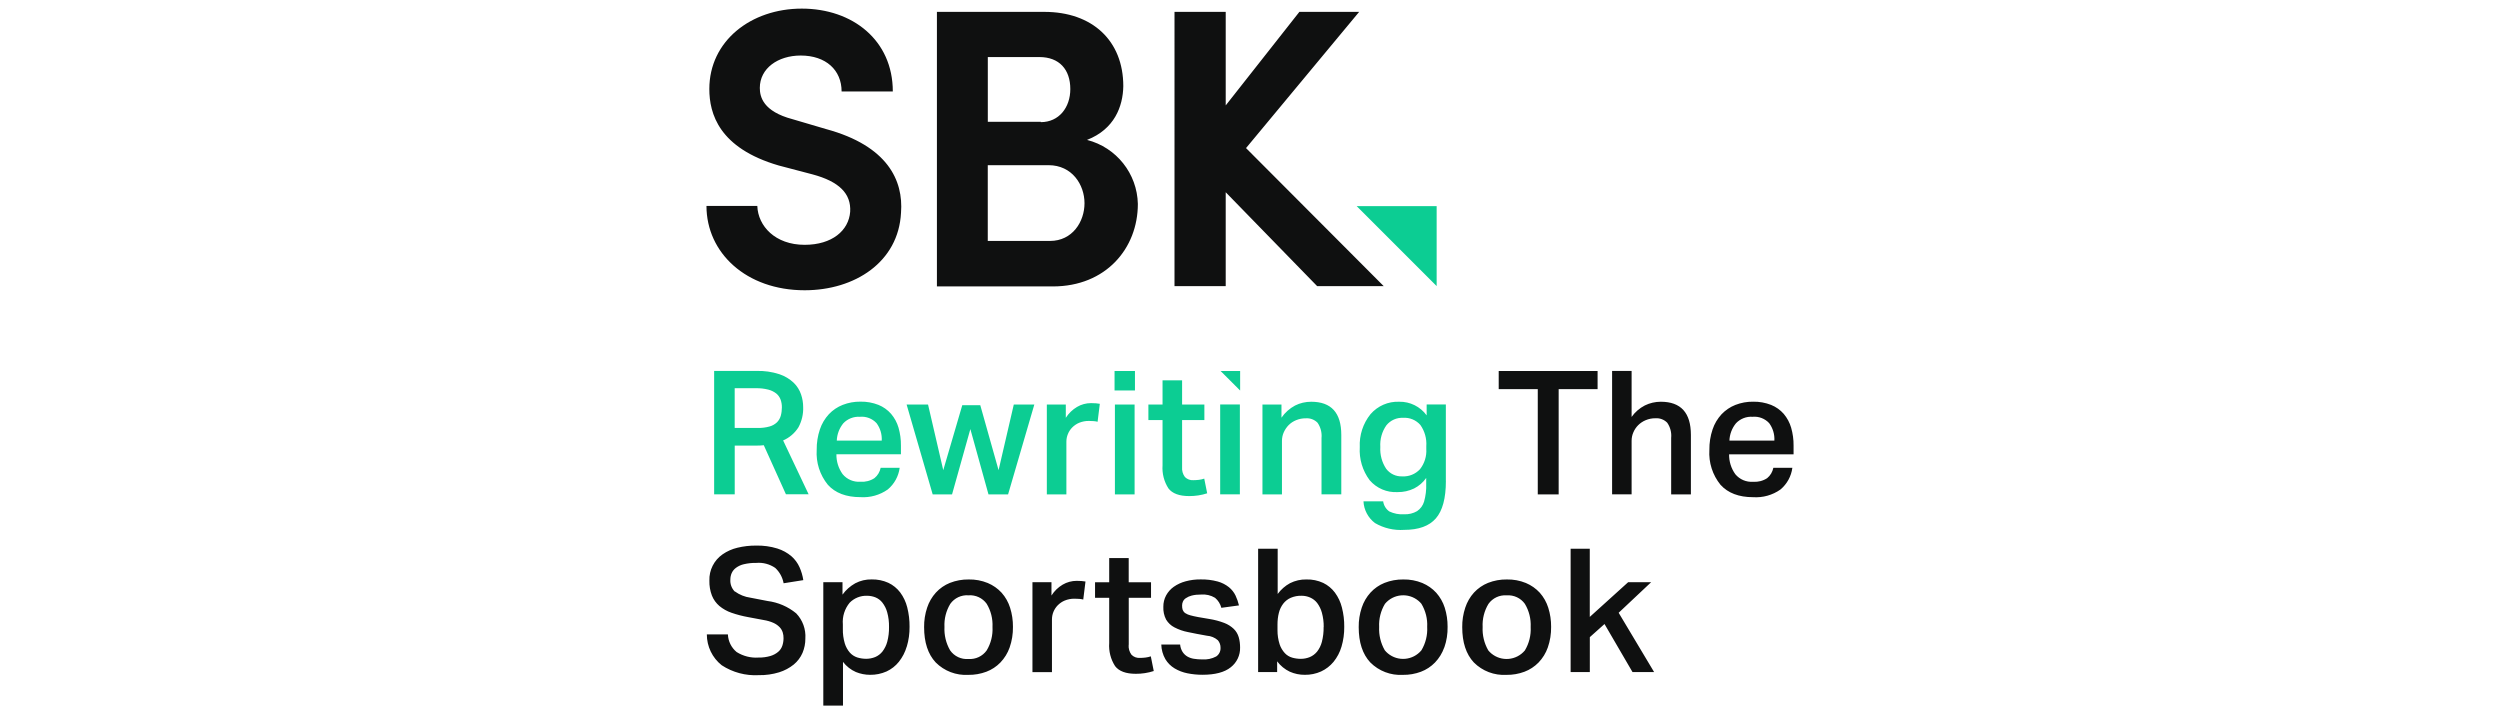 <?xml version="1.0" encoding="utf-8"?>
<svg xmlns="http://www.w3.org/2000/svg" height="160" id="sbk" viewBox="0 0 560 160" width="560">
  <defs>
    <style>
      .cls-1 {
        fill: #0ccd93;
      }

      .cls-1, .cls-2 {
        stroke-width: 0px;
      }

      .cls-2 {
        fill: #0f1010;
      }
    </style>
  </defs>
  <path class="cls-2" d="M169.64,46.16c.16,4.46,3.98,8.68,10.6,8.68,6.14,0,9.88-3.19,10.2-7.41.24-4.06-2.47-6.77-8.44-8.37l-7.57-1.99c-13.39-3.9-15.54-11.63-15.54-17.13,0-10.76,9.32-18.01,20.71-18.01s20.39,7.09,20.39,18.56h-11.47c0-4.78-3.51-8.05-9.16-8.05-5.1,0-9.16,2.87-9.16,7.25,0,1.99.72,5.26,7.33,7.01l7.57,2.23c13.7,3.74,17.29,11.47,16.73,18.72-.56,11.07-10.36,17.37-21.59,17.37-13.07,0-21.99-8.37-21.99-18.89h11.39ZM243.49,31.34c6.59,1.68,11.24,7.55,11.39,14.34,0,9.96-7.17,18.48-19.04,18.48h-25.97V2.66h24.06c10.76,0,17.69,6.45,17.69,16.65-.08,4.54-1.99,9.64-8.13,12.03M233.14,27.36c4.06,0,6.61-3.27,6.61-7.41,0-4.38-2.47-7.17-6.93-7.17h-11.55v14.5h11.87v.08ZM221.26,36.92v17.05h13.94c5.02,0,7.73-4.3,7.73-8.45s-2.79-8.52-8.05-8.52h-13.63v-.08ZM309.94,64.09h-14.9l-20.48-21.03v21.03h-11.47V2.66h11.47v20.95l16.5-20.95h13.39l-25.34,30.51,30.83,30.91Z"/>
  <path class="cls-1" d="M321.81,64.09v-17.92h-17.92l17.92,17.92Z"/>
  <path class="cls-2" d="M356.12,122.91h-4.3v27.63h4.3v-7.82l3.29-2.94,6.27,10.76h4.84l-7.94-13.28,7.28-6.85h-5.15l-8.6,7.78v-15.29ZM164.59,132.51c-.71-.72-1.07-1.71-.99-2.71,0-.49.1-.97.29-1.41.21-.48.55-.89.97-1.2.53-.39,1.14-.67,1.78-.81.91-.21,1.84-.31,2.77-.29,1.5-.13,3,.27,4.24,1.12.98.91,1.64,2.12,1.88,3.44l4.41-.7c-.15-1-.44-1.98-.85-2.9-.42-.94-1.04-1.78-1.82-2.46-.92-.78-1.99-1.36-3.13-1.72-1.55-.48-3.18-.7-4.8-.66-1.4-.01-2.8.15-4.16.48-1.18.28-2.31.78-3.31,1.47-1.93,1.33-3.05,3.56-2.97,5.9-.03,1.14.16,2.28.57,3.35.36.9.93,1.69,1.66,2.32.81.67,1.73,1.19,2.73,1.53,1.21.42,2.45.74,3.72.97l3.52.66c.75.12,1.48.33,2.17.64.51.23.97.55,1.36.95.32.33.56.74.7,1.18.13.42.19.86.18,1.3,0,.57-.09,1.14-.27,1.68-.18.53-.5,1.01-.93,1.37-.51.43-1.1.74-1.74.93-.87.25-1.77.37-2.67.35-1.72.12-3.44-.32-4.9-1.24-1.18-.98-1.89-2.41-1.95-3.95h-4.72c0,2.69,1.22,5.24,3.33,6.91,2.46,1.61,5.38,2.39,8.32,2.22,1.54.03,3.08-.19,4.55-.64,1.19-.37,2.3-.96,3.27-1.74.85-.7,1.52-1.59,1.96-2.6.43-1.02.65-2.12.64-3.23.14-2.08-.61-4.13-2.05-5.63-1.83-1.51-4.06-2.47-6.42-2.77l-3.83-.74c-1.25-.17-2.45-.65-3.47-1.39M199.14,140.44c.02,1.11-.11,2.22-.39,3.29-.21.8-.58,1.55-1.08,2.21-.43.54-.99.97-1.63,1.24-.64.26-1.32.39-2.01.39-.68,0-1.35-.1-2-.3-.64-.21-1.21-.58-1.66-1.08-.52-.6-.91-1.31-1.14-2.07-.31-1.06-.46-2.17-.43-3.27v-.97c-.15-1.76.4-3.52,1.53-4.88,1.02-1.03,2.43-1.6,3.89-1.55.64,0,1.27.12,1.86.35.62.25,1.16.66,1.57,1.18.5.65.87,1.38,1.08,2.17.3,1.08.43,2.19.41,3.31M203.12,144.84c.43-1.44.64-2.93.62-4.43.02-1.47-.16-2.93-.52-4.36-.3-1.21-.84-2.35-1.58-3.35-.7-.92-1.61-1.66-2.65-2.15-1.17-.53-2.44-.78-3.72-.76-1.29-.03-2.56.27-3.7.87-1.12.63-2.1,1.49-2.85,2.54v-2.79h-4.3v27.64h4.41v-9.79c.76,1,1.76,1.78,2.9,2.28,1.01.41,2.09.62,3.17.62,1.27.02,2.52-.24,3.68-.75,1.08-.5,2.03-1.24,2.77-2.17.8-1.01,1.4-2.17,1.76-3.41M222.32,140.44c.1,1.84-.35,3.67-1.3,5.25-.93,1.31-2.48,2.04-4.08,1.92-1.62.14-3.19-.6-4.12-1.94-.91-1.58-1.35-3.4-1.26-5.23-.09-1.81.36-3.61,1.3-5.17.93-1.31,2.48-2.04,4.08-1.92,1.6-.12,3.15.6,4.08,1.9.94,1.56,1.39,3.37,1.3,5.19M226.16,145.03c.52-1.49.76-3.05.74-4.62.01-1.45-.2-2.9-.64-4.28-.39-1.24-1.03-2.38-1.89-3.35-.87-.95-1.93-1.69-3.12-2.19-1.35-.55-2.8-.82-4.26-.79-1.44-.02-2.88.24-4.22.77-1.19.48-2.26,1.22-3.13,2.17-.88.97-1.55,2.12-1.96,3.37-.47,1.41-.7,2.89-.68,4.37,0,3.41.86,6.04,2.59,7.9,1.93,1.94,4.59,2.95,7.32,2.79,1.37.02,2.74-.22,4.03-.7,1.19-.45,2.27-1.16,3.15-2.07.92-.96,1.63-2.11,2.07-3.37M242.65,134.29l.5-4.03c-.28-.05-.57-.09-.87-.11s-.67-.04-1.1-.04c-1.1,0-2.19.29-3.14.85-1.02.6-1.88,1.44-2.51,2.44v-2.98h-4.26v20.14h4.37v-11.81c0-1.19.47-2.32,1.3-3.17.45-.45.98-.82,1.57-1.06.69-.28,1.43-.42,2.17-.41.36,0,.71.01,1.05.04.31.02.62.07.93.15M252.84,144.43v-10.53h4.99v-3.48h-5v-5.42h-4.37v5.42h-3.17v3.48h3.17v10.14c-.13,1.82.33,3.63,1.32,5.17.88,1.15,2.43,1.72,4.64,1.72,1.36.01,2.72-.2,4.02-.62l-.66-3.29c-.38.13-.78.22-1.18.27-.42.05-.84.08-1.26.08-.7.05-1.38-.2-1.88-.7-.48-.64-.71-1.44-.64-2.24M264.94,136.69c-.11-.35-.17-.72-.15-1.08,0-.29.06-.58.18-.85.14-.32.37-.58.66-.77.4-.27.83-.46,1.3-.58.68-.17,1.39-.24,2.09-.23,1.1-.1,2.21.16,3.15.73.69.58,1.19,1.37,1.41,2.24l3.95-.54c-.18-.76-.44-1.5-.77-2.21-.35-.72-.85-1.35-1.47-1.86-.74-.59-1.6-1.03-2.51-1.28-1.26-.34-2.57-.5-3.87-.47-1.13-.01-2.26.13-3.35.43-.94.25-1.83.66-2.63,1.22-.72.5-1.3,1.17-1.72,1.93-.42.78-.63,1.65-.62,2.54-.05,1,.16,1.99.62,2.88.45.74,1.09,1.35,1.86,1.74.96.5,1.99.86,3.05,1.06,1.21.26,2.62.53,4.22.81.91.06,1.77.41,2.46,1.01.4.47.62,1.08.6,1.7.04.77-.33,1.51-.97,1.94-.97.52-2.08.74-3.17.66-.61,0-1.22-.04-1.82-.14-.53-.08-1.03-.25-1.49-.52-.43-.26-.79-.61-1.06-1.03-.31-.5-.49-1.06-.54-1.64h-4.22c.03,1.15.34,2.27.91,3.27.51.85,1.22,1.56,2.07,2.07.89.53,1.87.9,2.88,1.1,1.1.22,2.22.33,3.35.33,2.84,0,4.96-.56,6.35-1.68,1.36-1.06,2.14-2.71,2.09-4.43,0-.79-.09-1.57-.31-2.32-.21-.7-.58-1.33-1.1-1.84-.61-.58-1.34-1.04-2.13-1.34-1.08-.41-2.2-.71-3.35-.89l-2.52-.43c-.7-.13-1.28-.26-1.74-.39-.39-.1-.76-.25-1.1-.47-.26-.16-.46-.41-.57-.7M296.49,140.45c.02,1.12-.11,2.24-.39,3.33-.21.8-.57,1.54-1.08,2.19-.44.53-.99.95-1.63,1.22-.64.26-1.32.39-2.01.39-.65,0-1.31-.09-1.93-.27-.63-.18-1.2-.53-1.65-1.01-.52-.57-.92-1.24-1.16-1.97-.33-1.03-.49-2.1-.48-3.17v-1.28c0-.88.09-1.76.31-2.61.18-.74.51-1.43.97-2.04.44-.57,1.02-1.03,1.68-1.32.78-.33,1.62-.49,2.46-.46.65,0,1.28.13,1.88.39.62.27,1.17.69,1.58,1.22.48.65.85,1.39,1.06,2.17.29,1.05.43,2.14.41,3.23M300.49,144.88c.43-1.45.64-2.96.62-4.47.02-1.46-.16-2.91-.52-4.32-.3-1.21-.83-2.34-1.57-3.35-.69-.92-1.59-1.67-2.63-2.17-1.18-.54-2.46-.81-3.76-.77-1.27-.03-2.52.26-3.66.83-1.09.59-2.03,1.42-2.77,2.42v-10.14h-4.38v27.63h4.26v-2.4c.74.99,1.71,1.79,2.83,2.32,1.06.47,2.21.71,3.37.7,1.25.02,2.5-.24,3.64-.75,1.08-.5,2.03-1.23,2.79-2.15.81-1,1.42-2.15,1.78-3.39M319.69,140.43c.1,1.84-.35,3.67-1.3,5.25-1.89,2.26-5.25,2.56-7.51.68-.25-.21-.48-.44-.69-.7-.91-1.58-1.35-3.4-1.26-5.23-.09-1.81.36-3.61,1.3-5.17,1.88-2.26,5.24-2.56,7.5-.68.24.2.46.42.66.66.94,1.56,1.4,3.37,1.3,5.19M323.53,145.02c.52-1.49.76-3.05.73-4.62.01-1.45-.2-2.9-.64-4.28-.39-1.23-1.04-2.37-1.9-3.34-.87-.95-1.93-1.69-3.12-2.19-1.35-.55-2.8-.82-4.26-.79-1.44-.02-2.88.24-4.22.77-1.19.48-2.26,1.22-3.13,2.17-.88.97-1.55,2.12-1.96,3.37-.47,1.41-.7,2.89-.68,4.37,0,3.41.86,6.04,2.59,7.9,1.93,1.94,4.59,2.95,7.32,2.79,1.37.02,2.74-.22,4.03-.7,1.19-.45,2.27-1.16,3.15-2.07.92-.96,1.63-2.11,2.07-3.37M337.49,133.36c1.6-.12,3.15.6,4.08,1.9.94,1.56,1.39,3.37,1.3,5.19.1,1.84-.35,3.67-1.3,5.25-1.89,2.26-5.25,2.56-7.51.68-.25-.21-.48-.44-.69-.7-.91-1.58-1.35-3.4-1.26-5.23-.09-1.81.36-3.61,1.3-5.17.93-1.31,2.48-2.04,4.08-1.92M337.53,129.8c-1.44-.02-2.88.24-4.22.77-1.19.48-2.26,1.22-3.14,2.17-.88.97-1.54,2.12-1.95,3.37-.47,1.41-.7,2.89-.68,4.37,0,3.41.86,6.04,2.59,7.9,1.93,1.94,4.59,2.95,7.32,2.79,1.37.02,2.74-.22,4.03-.7,1.19-.45,2.27-1.16,3.16-2.07.92-.96,1.63-2.11,2.07-3.37.52-1.49.76-3.05.74-4.62.01-1.45-.2-2.9-.64-4.28-.39-1.24-1.03-2.38-1.89-3.35-.87-.95-1.93-1.69-3.12-2.19-1.35-.55-2.8-.82-4.26-.79M349.15,87.17h8.71v-4.06h-22.15v4.06h8.75v23.58h4.68v-23.58ZM374.35,110.74h4.41v-13.32c0-4.96-2.25-7.43-6.74-7.43-1.24,0-2.47.28-3.58.83-1.18.61-2.2,1.49-2.96,2.57v-10.3h-4.37v27.64h4.37v-12c0-.65.13-1.29.39-1.88.25-.6.62-1.15,1.08-1.61.48-.48,1.06-.86,1.68-1.12.69-.29,1.44-.44,2.19-.43.98-.07,1.94.29,2.63.99.7,1,1.01,2.21.89,3.43v12.62ZM397.46,98.7h-10.07c.05-1.42.57-2.79,1.47-3.89.96-1.01,2.32-1.55,3.72-1.45,1.39-.13,2.77.4,3.72,1.43.83,1.13,1.24,2.51,1.16,3.91M401.76,101.76v-1.94c.02-1.35-.17-2.7-.54-4.01-.33-1.14-.9-2.19-1.66-3.1-.77-.88-1.74-1.57-2.83-2.01-1.28-.5-2.65-.75-4.03-.72-1.36-.02-2.7.23-3.97.72-1.17.46-2.23,1.18-3.1,2.09-.9.98-1.59,2.13-2.01,3.39-.5,1.48-.74,3.04-.72,4.61-.18,2.82.71,5.61,2.5,7.81,1.67,1.84,4.1,2.77,7.3,2.77,2.18.14,4.34-.46,6.12-1.72,1.47-1.23,2.42-2.96,2.67-4.86h-4.26c-.18.91-.67,1.74-1.39,2.32-.93.61-2.03.89-3.14.81-1.53.11-3.01-.52-3.99-1.7-.93-1.3-1.42-2.86-1.39-4.45h14.44Z"/>
  <path class="cls-1" d="M254.15,90.61h-4.41v20.13h4.41v-20.13ZM175.14,91.26c0,.64-.08,1.28-.25,1.89-.16.55-.45,1.05-.85,1.45-.47.44-1.03.76-1.65.93-.86.24-1.74.35-2.63.33h-5.19v-8.9h4.72c.94-.02,1.88.08,2.79.31.65.16,1.27.46,1.8.87.44.36.77.83.97,1.36.2.57.3,1.16.29,1.76M181.14,110.74l-5.72-12.08c1.41-.61,2.61-1.64,3.43-2.94.75-1.39,1.12-2.95,1.06-4.53,0-.96-.16-1.92-.47-2.83-.33-.99-.9-1.89-1.65-2.62-.92-.87-2.01-1.52-3.21-1.92-1.67-.54-3.42-.79-5.17-.73h-9.44v27.64h4.61v-10.92h4.96c.28,0,.55,0,.81-.02.26-.01.5-.03.74-.06l4.96,10.99h5.1ZM187.44,98.7c.05-1.42.57-2.79,1.47-3.89.96-1.01,2.32-1.54,3.72-1.45,1.39-.13,2.77.4,3.72,1.43.83,1.13,1.24,2.51,1.16,3.91h-10.06ZM187.37,101.75h14.44v-1.94c.02-1.35-.17-2.7-.54-4.01-.33-1.14-.9-2.19-1.67-3.1-.77-.88-1.74-1.57-2.83-2.01-1.28-.5-2.65-.75-4.03-.72-1.36-.02-2.7.23-3.97.72-1.17.46-2.23,1.17-3.1,2.09-.9.98-1.59,2.13-2.01,3.39-.5,1.48-.74,3.04-.72,4.61-.18,2.82.71,5.61,2.5,7.81,1.66,1.84,4.1,2.77,7.3,2.77,2.18.14,4.34-.46,6.12-1.72,1.47-1.23,2.42-2.96,2.67-4.86h-4.26c-.18.91-.67,1.74-1.39,2.32-.93.61-2.03.89-3.14.81-1.53.11-3.02-.52-3.99-1.7-.93-1.3-1.42-2.86-1.39-4.45M225.81,110.74l5.88-20.13h-4.6l-3.41,14.71-4.1-14.56h-4.03l-4.26,14.56-3.41-14.71h-4.8l5.84,20.13h4.34l4.1-14.63,4.06,14.63h4.37ZM245.86,94.48l.5-4.03c-.28-.05-.58-.09-.87-.11-.3-.02-.66-.04-1.1-.04-1.1,0-2.19.29-3.13.85-1.02.6-1.88,1.44-2.52,2.44v-2.98h-4.25v20.13h4.38v-11.81c0-.58.11-1.15.33-1.68.22-.56.55-1.06.97-1.49.45-.45.98-.82,1.57-1.06.69-.28,1.43-.42,2.17-.41.36,0,.71.01,1.05.04.31.02.62.07.93.15M249.66,87.47h4.57v-4.37h-4.57v4.37ZM264.79,104.62v-10.53h4.99v-3.48h-4.99v-5.42h-4.38v5.42h-3.17v3.48h3.17v10.14c-.13,1.82.33,3.63,1.32,5.17.88,1.15,2.43,1.72,4.65,1.72,1.37.01,2.73-.2,4.03-.62l-.66-3.29c-.38.13-.78.22-1.18.27-.42.05-.84.08-1.26.08-.7.05-1.38-.21-1.88-.7-.48-.64-.71-1.44-.64-2.24M277.73,90.6h-4.41v20.13h4.41v-20.13ZM273.41,83.1l4.38,4.38v-4.38h-4.38ZM296.04,110.73h4.41v-13.31c0-4.96-2.25-7.43-6.74-7.43-1.26,0-2.5.28-3.62.85-1.21.65-2.26,1.58-3.04,2.72v-2.94h-4.26v20.13h4.37v-12.01c0-.66.14-1.32.41-1.92.27-.6.64-1.14,1.1-1.61.48-.48,1.05-.85,1.68-1.1.68-.28,1.41-.42,2.15-.41.98-.07,1.94.29,2.63.99.69,1,1.01,2.22.89,3.43v12.62ZM319.49,100.55c.11,1.64-.4,3.26-1.41,4.55-1.02,1.1-2.47,1.69-3.97,1.61-1.42.06-2.77-.58-3.62-1.72-.95-1.44-1.4-3.14-1.3-4.86-.11-1.73.36-3.44,1.36-4.86.91-1.13,2.31-1.75,3.75-1.68,1.47-.1,2.9.5,3.87,1.61.97,1.38,1.44,3.06,1.32,4.74v.62ZM323.87,107.71v-17.11h-4.3v2.44c-1.43-1.96-3.73-3.1-6.15-3.05-2.46-.1-4.82.93-6.43,2.79-1.68,2.09-2.53,4.72-2.4,7.39-.16,2.65.62,5.26,2.21,7.39,1.56,1.82,3.88,2.81,6.27,2.67,1.27.02,2.53-.26,3.68-.81,1.09-.55,2.02-1.36,2.72-2.36v1.36c.05,1.33-.12,2.67-.48,3.95-.26.87-.81,1.62-1.57,2.13-.87.5-1.86.74-2.87.7-1.15.08-2.31-.14-3.35-.64-.75-.53-1.25-1.35-1.37-2.26h-4.41c.09,1.92,1.04,3.7,2.57,4.86,1.98,1.16,4.27,1.69,6.56,1.53,3.23,0,5.59-.86,7.08-2.57,1.5-1.72,2.25-4.51,2.25-8.38"/>
</svg>